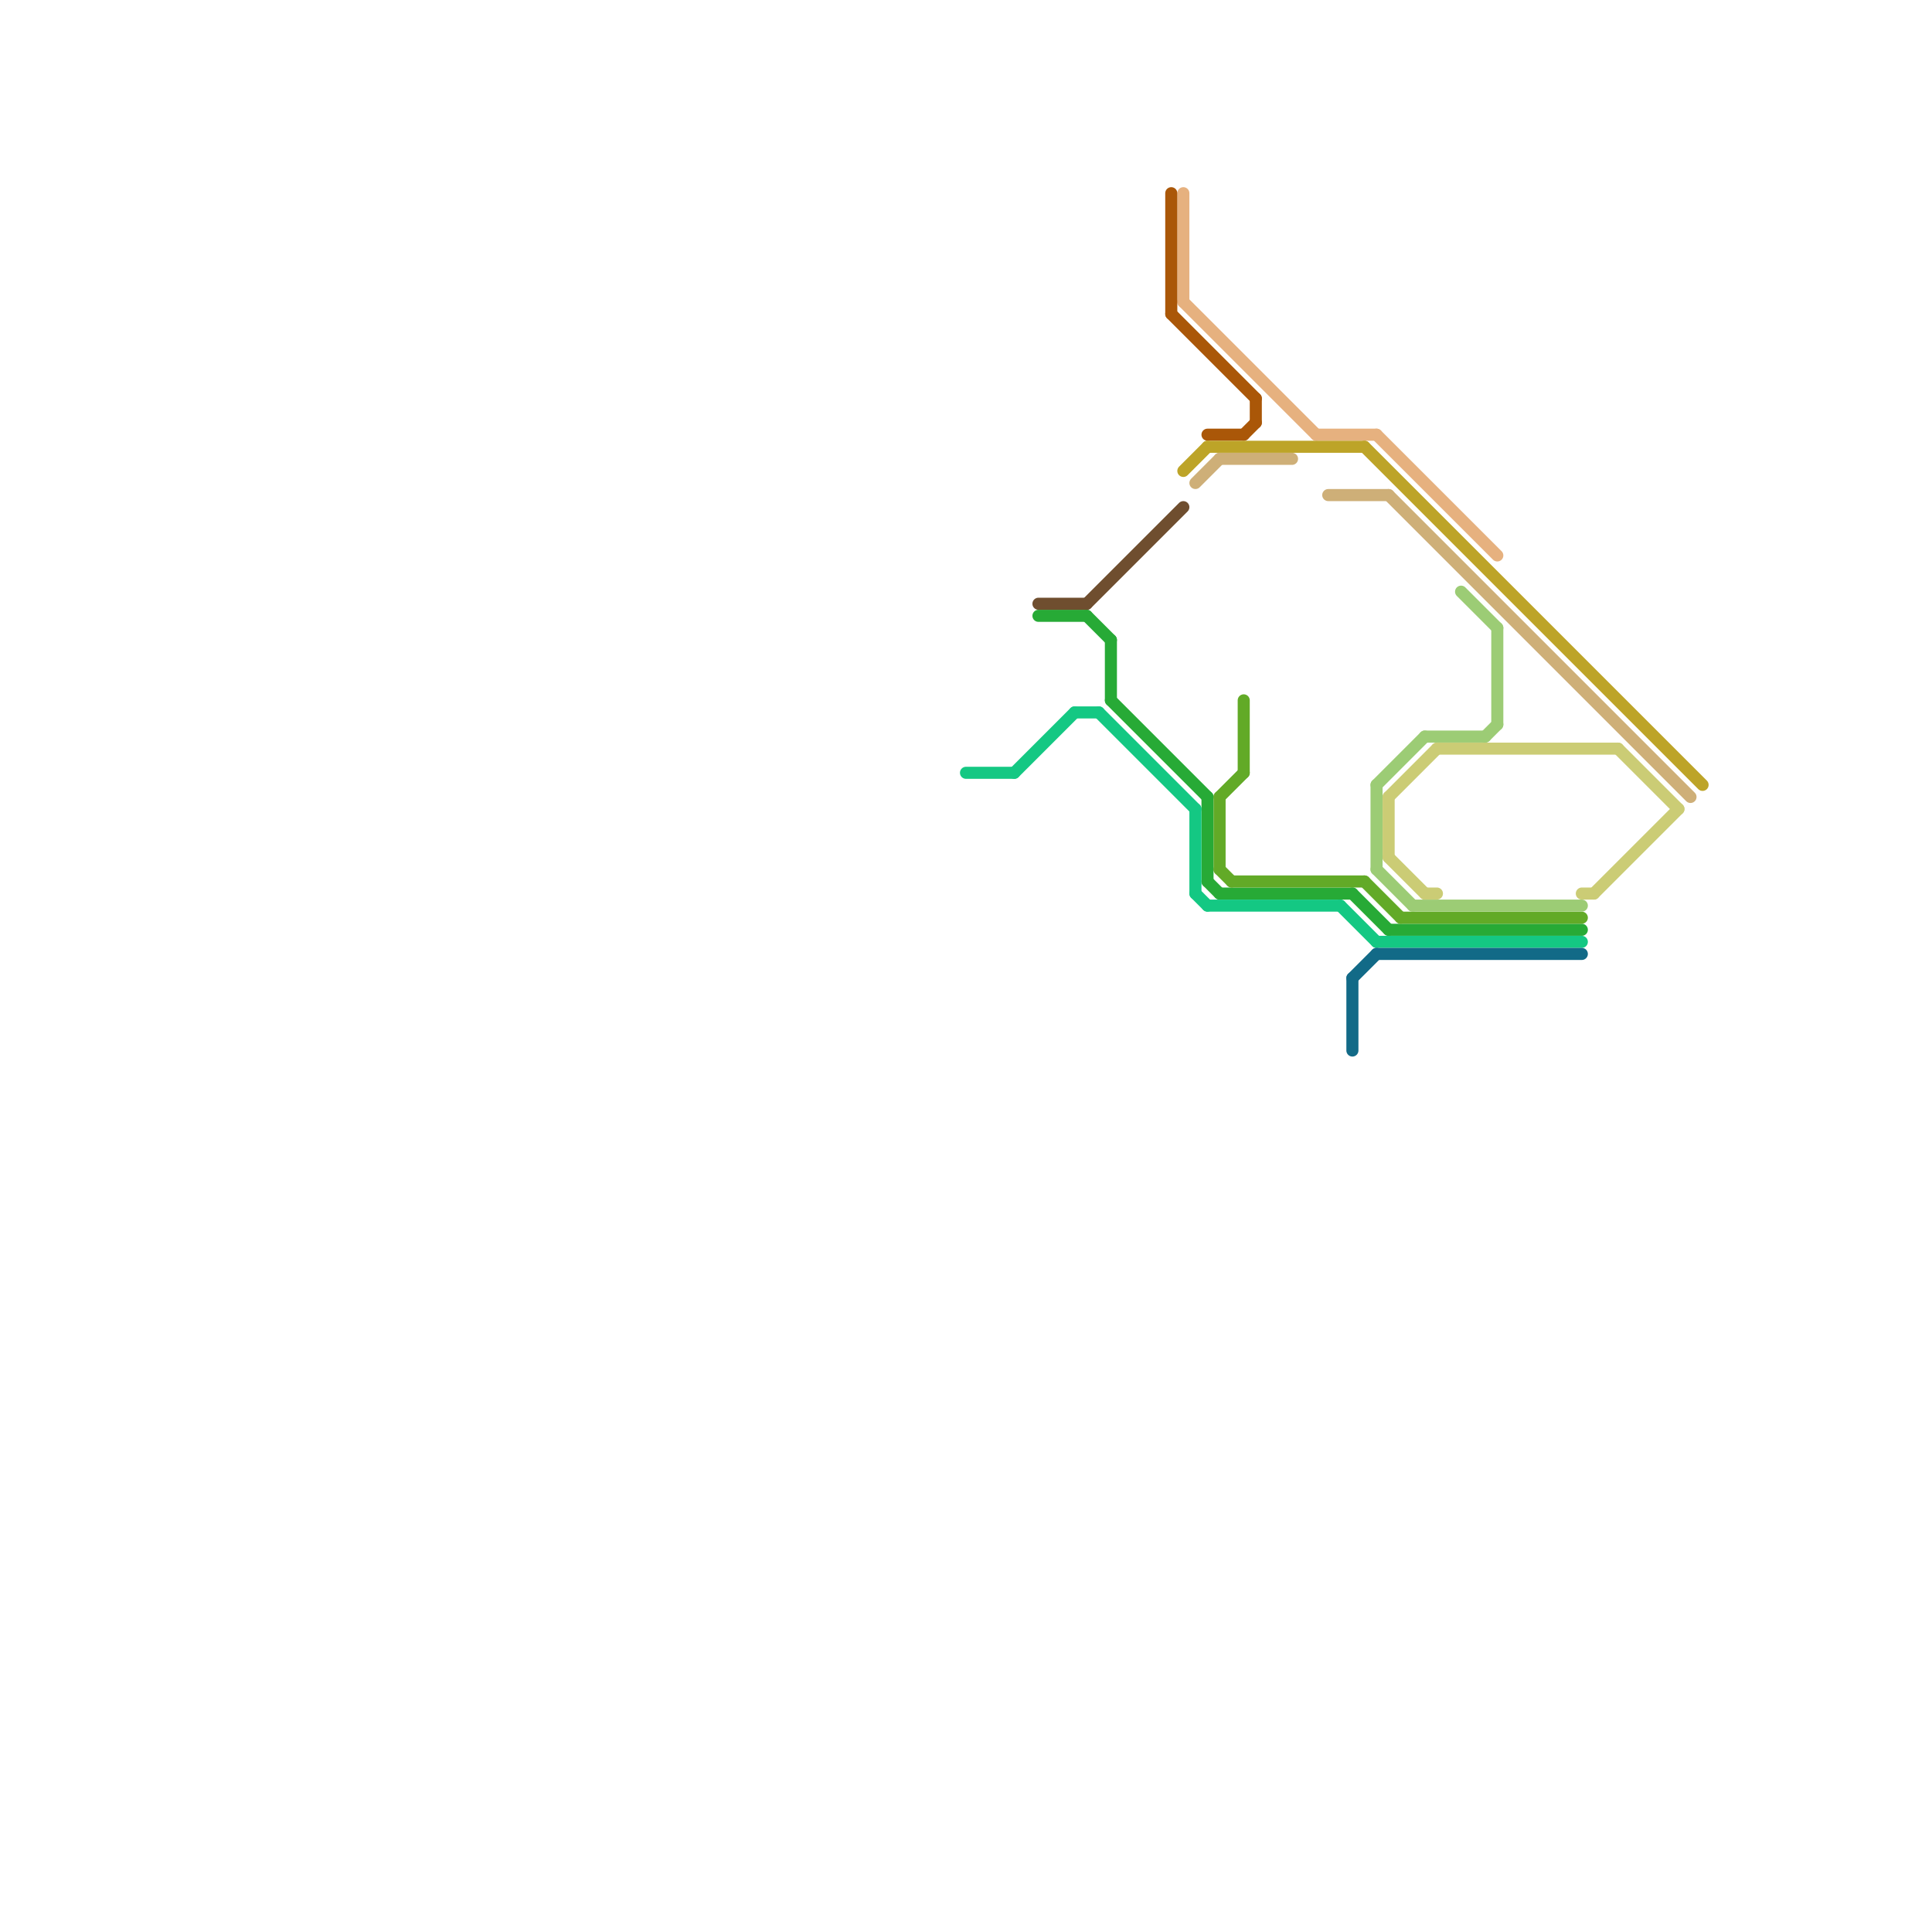 
<svg version="1.1" xmlns="http://www.w3.org/2000/svg" viewBox="0 0 160 160">
<style>text { font: 1px Helvetica; font-weight: 600; white-space: pre; dominant-baseline: central; } line { stroke-width: 1; fill: none; stroke-linecap: round; stroke-linejoin: round; } .c0 { stroke: #e6b17f } .c1 { stroke: #aa5708 } .c2 { stroke: #bda428 } .c3 { stroke: #ceaf78 } .c4 { stroke: #27aa36 } .c5 { stroke: #14c883 } .c6 { stroke: #62aa27 } .c7 { stroke: #126a87 } .c8 { stroke: #9ccc75 } .c9 { stroke: #cbcc75 } .c10 { stroke: #6f4e2f }</style><defs><g id="wm-xf"><circle r="1.2" fill="#000"/><circle r="0.9" fill="#fff"/><circle r="0.6" fill="#000"/><circle r="0.3" fill="#fff"/></g><g id="wm"><circle r="0.6" fill="#000"/><circle r="0.3" fill="#fff"/></g></defs><line class="c0" x1="114" y1="36" x2="124" y2="46"/><line class="c0" x1="98" y1="25" x2="109" y2="36"/><line class="c0" x1="98" y1="16" x2="98" y2="25"/><line class="c0" x1="109" y1="36" x2="114" y2="36"/><line class="c1" x1="100" y1="36" x2="103" y2="36"/><line class="c1" x1="103" y1="36" x2="104" y2="35"/><line class="c1" x1="104" y1="33" x2="104" y2="35"/><line class="c1" x1="97" y1="26" x2="104" y2="33"/><line class="c1" x1="97" y1="16" x2="97" y2="26"/><line class="c2" x1="100" y1="37" x2="113" y2="37"/><line class="c2" x1="98" y1="39" x2="100" y2="37"/><line class="c2" x1="113" y1="37" x2="141" y2="65"/><line class="c3" x1="99" y1="40" x2="101" y2="38"/><line class="c3" x1="101" y1="38" x2="107" y2="38"/><line class="c3" x1="110" y1="41" x2="115" y2="41"/><line class="c3" x1="115" y1="41" x2="140" y2="66"/><line class="c4" x1="115" y1="77" x2="131" y2="77"/><line class="c4" x1="112" y1="74" x2="115" y2="77"/><line class="c4" x1="90" y1="51" x2="92" y2="53"/><line class="c4" x1="100" y1="73" x2="101" y2="74"/><line class="c4" x1="101" y1="74" x2="112" y2="74"/><line class="c4" x1="86" y1="51" x2="90" y2="51"/><line class="c4" x1="100" y1="66" x2="100" y2="73"/><line class="c4" x1="92" y1="58" x2="100" y2="66"/><line class="c4" x1="92" y1="53" x2="92" y2="58"/><line class="c5" x1="89" y1="59" x2="91" y2="59"/><line class="c5" x1="114" y1="78" x2="131" y2="78"/><line class="c5" x1="111" y1="75" x2="114" y2="78"/><line class="c5" x1="99" y1="74" x2="100" y2="75"/><line class="c5" x1="99" y1="67" x2="99" y2="74"/><line class="c5" x1="100" y1="75" x2="111" y2="75"/><line class="c5" x1="91" y1="59" x2="99" y2="67"/><line class="c5" x1="80" y1="64" x2="84" y2="64"/><line class="c5" x1="84" y1="64" x2="89" y2="59"/><line class="c6" x1="101" y1="66" x2="101" y2="72"/><line class="c6" x1="116" y1="76" x2="131" y2="76"/><line class="c6" x1="103" y1="58" x2="103" y2="64"/><line class="c6" x1="102" y1="73" x2="113" y2="73"/><line class="c6" x1="101" y1="72" x2="102" y2="73"/><line class="c6" x1="101" y1="66" x2="103" y2="64"/><line class="c6" x1="113" y1="73" x2="116" y2="76"/><line class="c7" x1="112" y1="81" x2="112" y2="87"/><line class="c7" x1="112" y1="81" x2="114" y2="79"/><line class="c7" x1="114" y1="79" x2="131" y2="79"/><line class="c8" x1="114" y1="65" x2="114" y2="72"/><line class="c8" x1="124" y1="52" x2="124" y2="60"/><line class="c8" x1="114" y1="72" x2="117" y2="75"/><line class="c8" x1="118" y1="61" x2="123" y2="61"/><line class="c8" x1="117" y1="75" x2="131" y2="75"/><line class="c8" x1="121" y1="49" x2="124" y2="52"/><line class="c8" x1="123" y1="61" x2="124" y2="60"/><line class="c8" x1="114" y1="65" x2="118" y2="61"/><line class="c9" x1="115" y1="71" x2="118" y2="74"/><line class="c9" x1="119" y1="62" x2="134" y2="62"/><line class="c9" x1="115" y1="66" x2="115" y2="71"/><line class="c9" x1="134" y1="62" x2="139" y2="67"/><line class="c9" x1="115" y1="66" x2="119" y2="62"/><line class="c9" x1="131" y1="74" x2="132" y2="74"/><line class="c9" x1="132" y1="74" x2="139" y2="67"/><line class="c9" x1="118" y1="74" x2="119" y2="74"/><line class="c10" x1="90" y1="50" x2="98" y2="42"/><line class="c10" x1="86" y1="50" x2="90" y2="50"/>
</svg>
